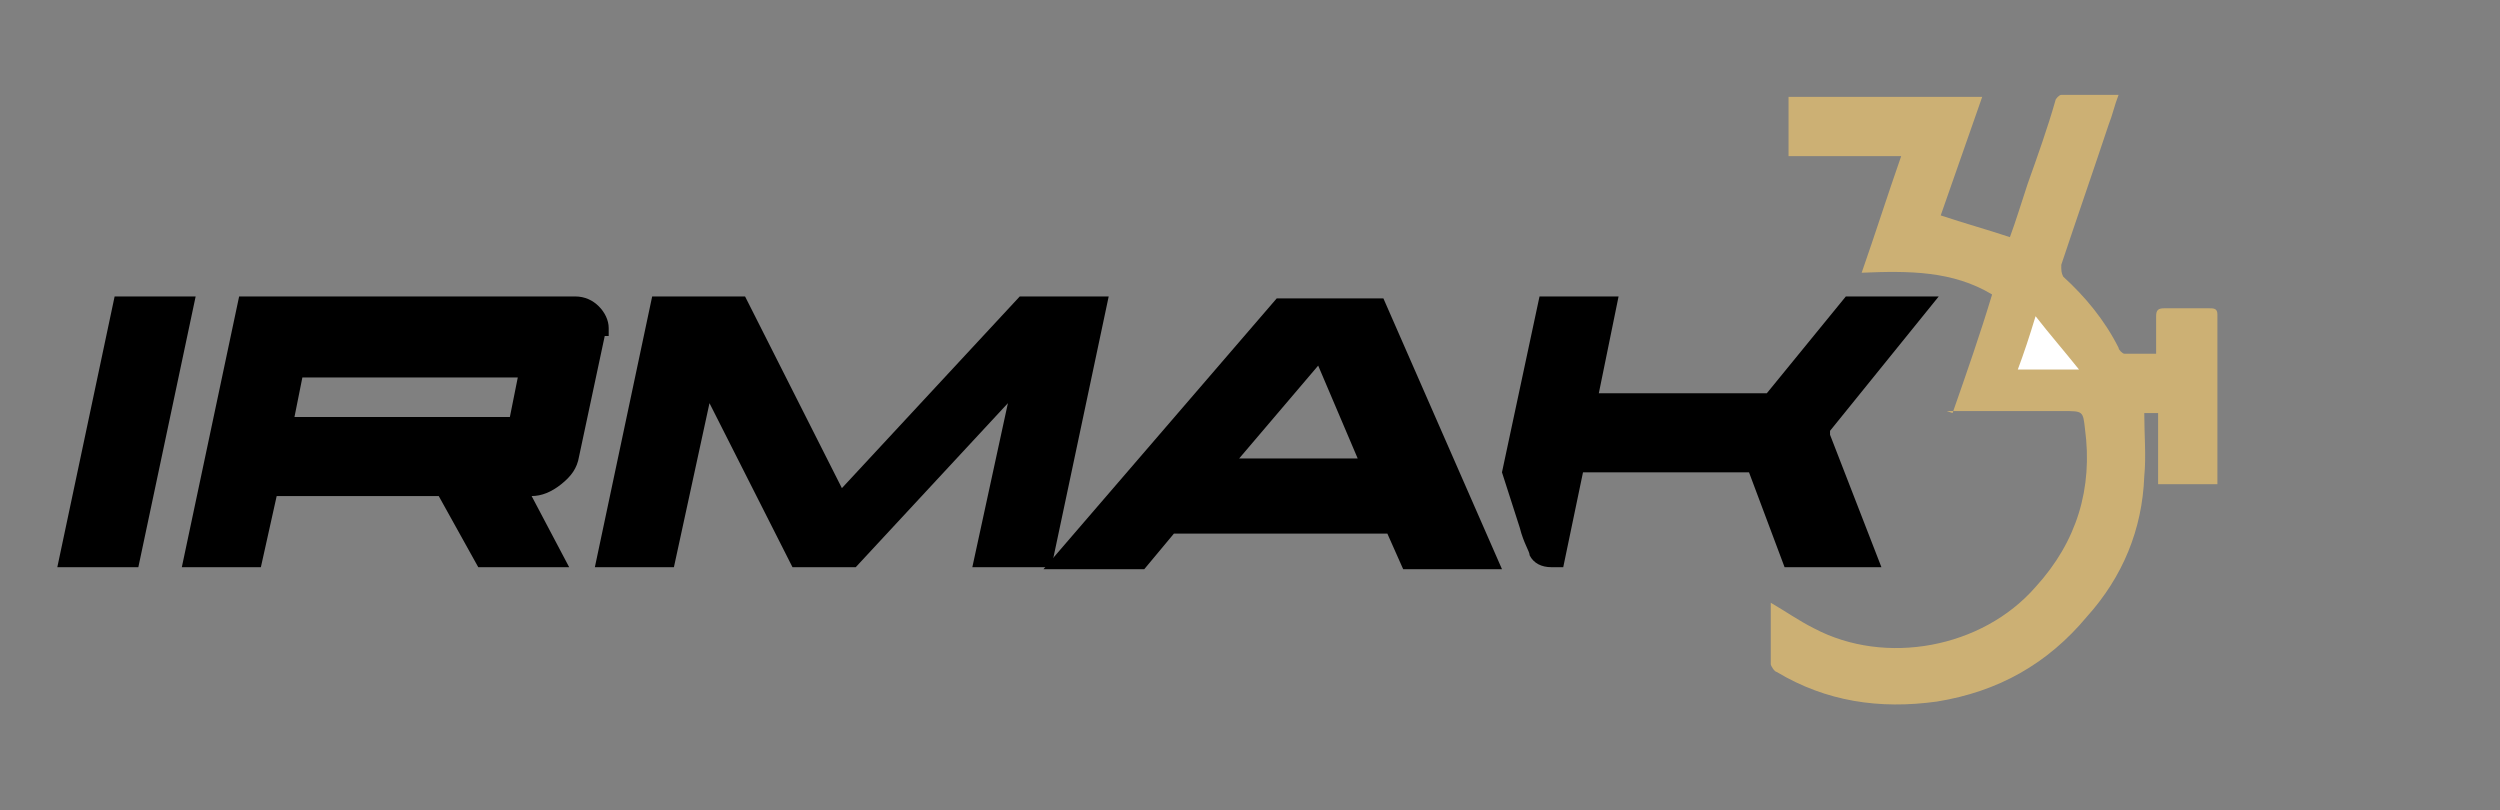 <?xml version="1.0" encoding="UTF-8"?> <svg xmlns="http://www.w3.org/2000/svg" version="1.1" viewBox="0 0 126.5 41"><rect x="0" y="0" width="126.5" height="41" fill="#808080" stroke="none"/><defs><style> .cls-1 { fill: #fff; } .cls-2 { fill: #ccb074; } </style></defs><g><g id="katman_1"><g><path class="cls-2" d="M98.8,20.9c.7-2,1.4-4,2-6-2-1.2-4.2-1.2-6.6-1.1.7-2,1.3-3.9,2-5.9h-5.7v-3h9.8c-.7,2-1.4,4-2.1,6,1.2.4,2.3.7,3.5,1.1.3-.8.6-1.8.9-2.7.5-1.4,1-2.8,1.4-4.2,0-.1.2-.3.3-.3.9,0,1.9,0,2.9,0-.2.5-.3,1-.5,1.5-.8,2.4-1.6,4.7-2.4,7.1,0,.3,0,.4.1.6,1.1,1,2.1,2.2,2.8,3.6,0,.1.2.3.3.3.5,0,1,0,1.6,0,0-.6,0-1.3,0-1.9,0-.3.1-.4.4-.4.8,0,1.5,0,2.3,0,.2,0,.4,0,.4.3,0,2.8,0,5.6,0,8.4,0,0,0,0,0,.2h-3v-3.6h-.7c0,1.1.1,2.2,0,3.2-.1,2.7-1.1,5.1-2.9,7.1-2,2.4-4.5,3.8-7.6,4.3-2.9.4-5.6,0-8.1-1.5-.1,0-.3-.3-.3-.4,0-1,0-2,0-3.1,0,0,0,0,0,0,.7.4,1.4.9,2.2,1.3,3.6,1.9,8.5,1,11.2-2.1,2.1-2.3,2.9-5,2.5-8-.1-.9-.1-.9-1.1-.9-1.7,0-3.5,0-5.2,0-.2,0-.4,0-.7,0ZM103,17.9h1.2c-.3-.4-.6-.7-.9-1.1-.1.4-.2.7-.4,1.1Z"></path><path class="cls-1" d="M102.1,18.7c.3-.8.6-1.7.9-2.7.7.9,1.4,1.7,2.2,2.7h-3.1Z"></path></g><g><path d="M9.9,15l-2.9,13.7H2.9l2.9-13.7h4Z"></path><path d="M30.6,17l-1.3,6.1c-.1.6-.4,1-.9,1.4-.5.4-1,.6-1.5.6h0l1.9,3.6h-4.6l-2-3.6h-8.2l-.8,3.6h-4l2.9-13.7h17c.5,0,.9.2,1.2.5.3.3.5.7.5,1.1s0,.3,0,.4ZM26.2,19.1h-10.9l-.4,2h10.9l.4-2Z"></path><path d="M56.1,15l-2.9,13.7h-4l1.8-8.3-7.7,8.3h-3.2l-4.2-8.3-1.8,8.3h-4l2.9-13.7h4.7l4.9,9.7,9-9.7h4.6Z"></path><path d="M76.1,28.8h-5.1l-.8-1.8h-10.8l-1.5,1.8h-5.1l11.8-13.7h5.4l6,13.7ZM68.7,23.2l-2-4.7-4,4.7h6Z"></path><path d="M98.1,15l-5.5,6.8v.2s2.6,6.7,2.6,6.7h-4.9l-1.8-4.8h-8.4l-1,4.8h-.6c-.5,0-.9-.2-1.1-.6,0-.2-.3-.6-.5-1.4l-.9-2.8,1.9-8.9h4l-1,4.9h8.5l4-4.9h4.6Z"></path></g></g></g></svg> 